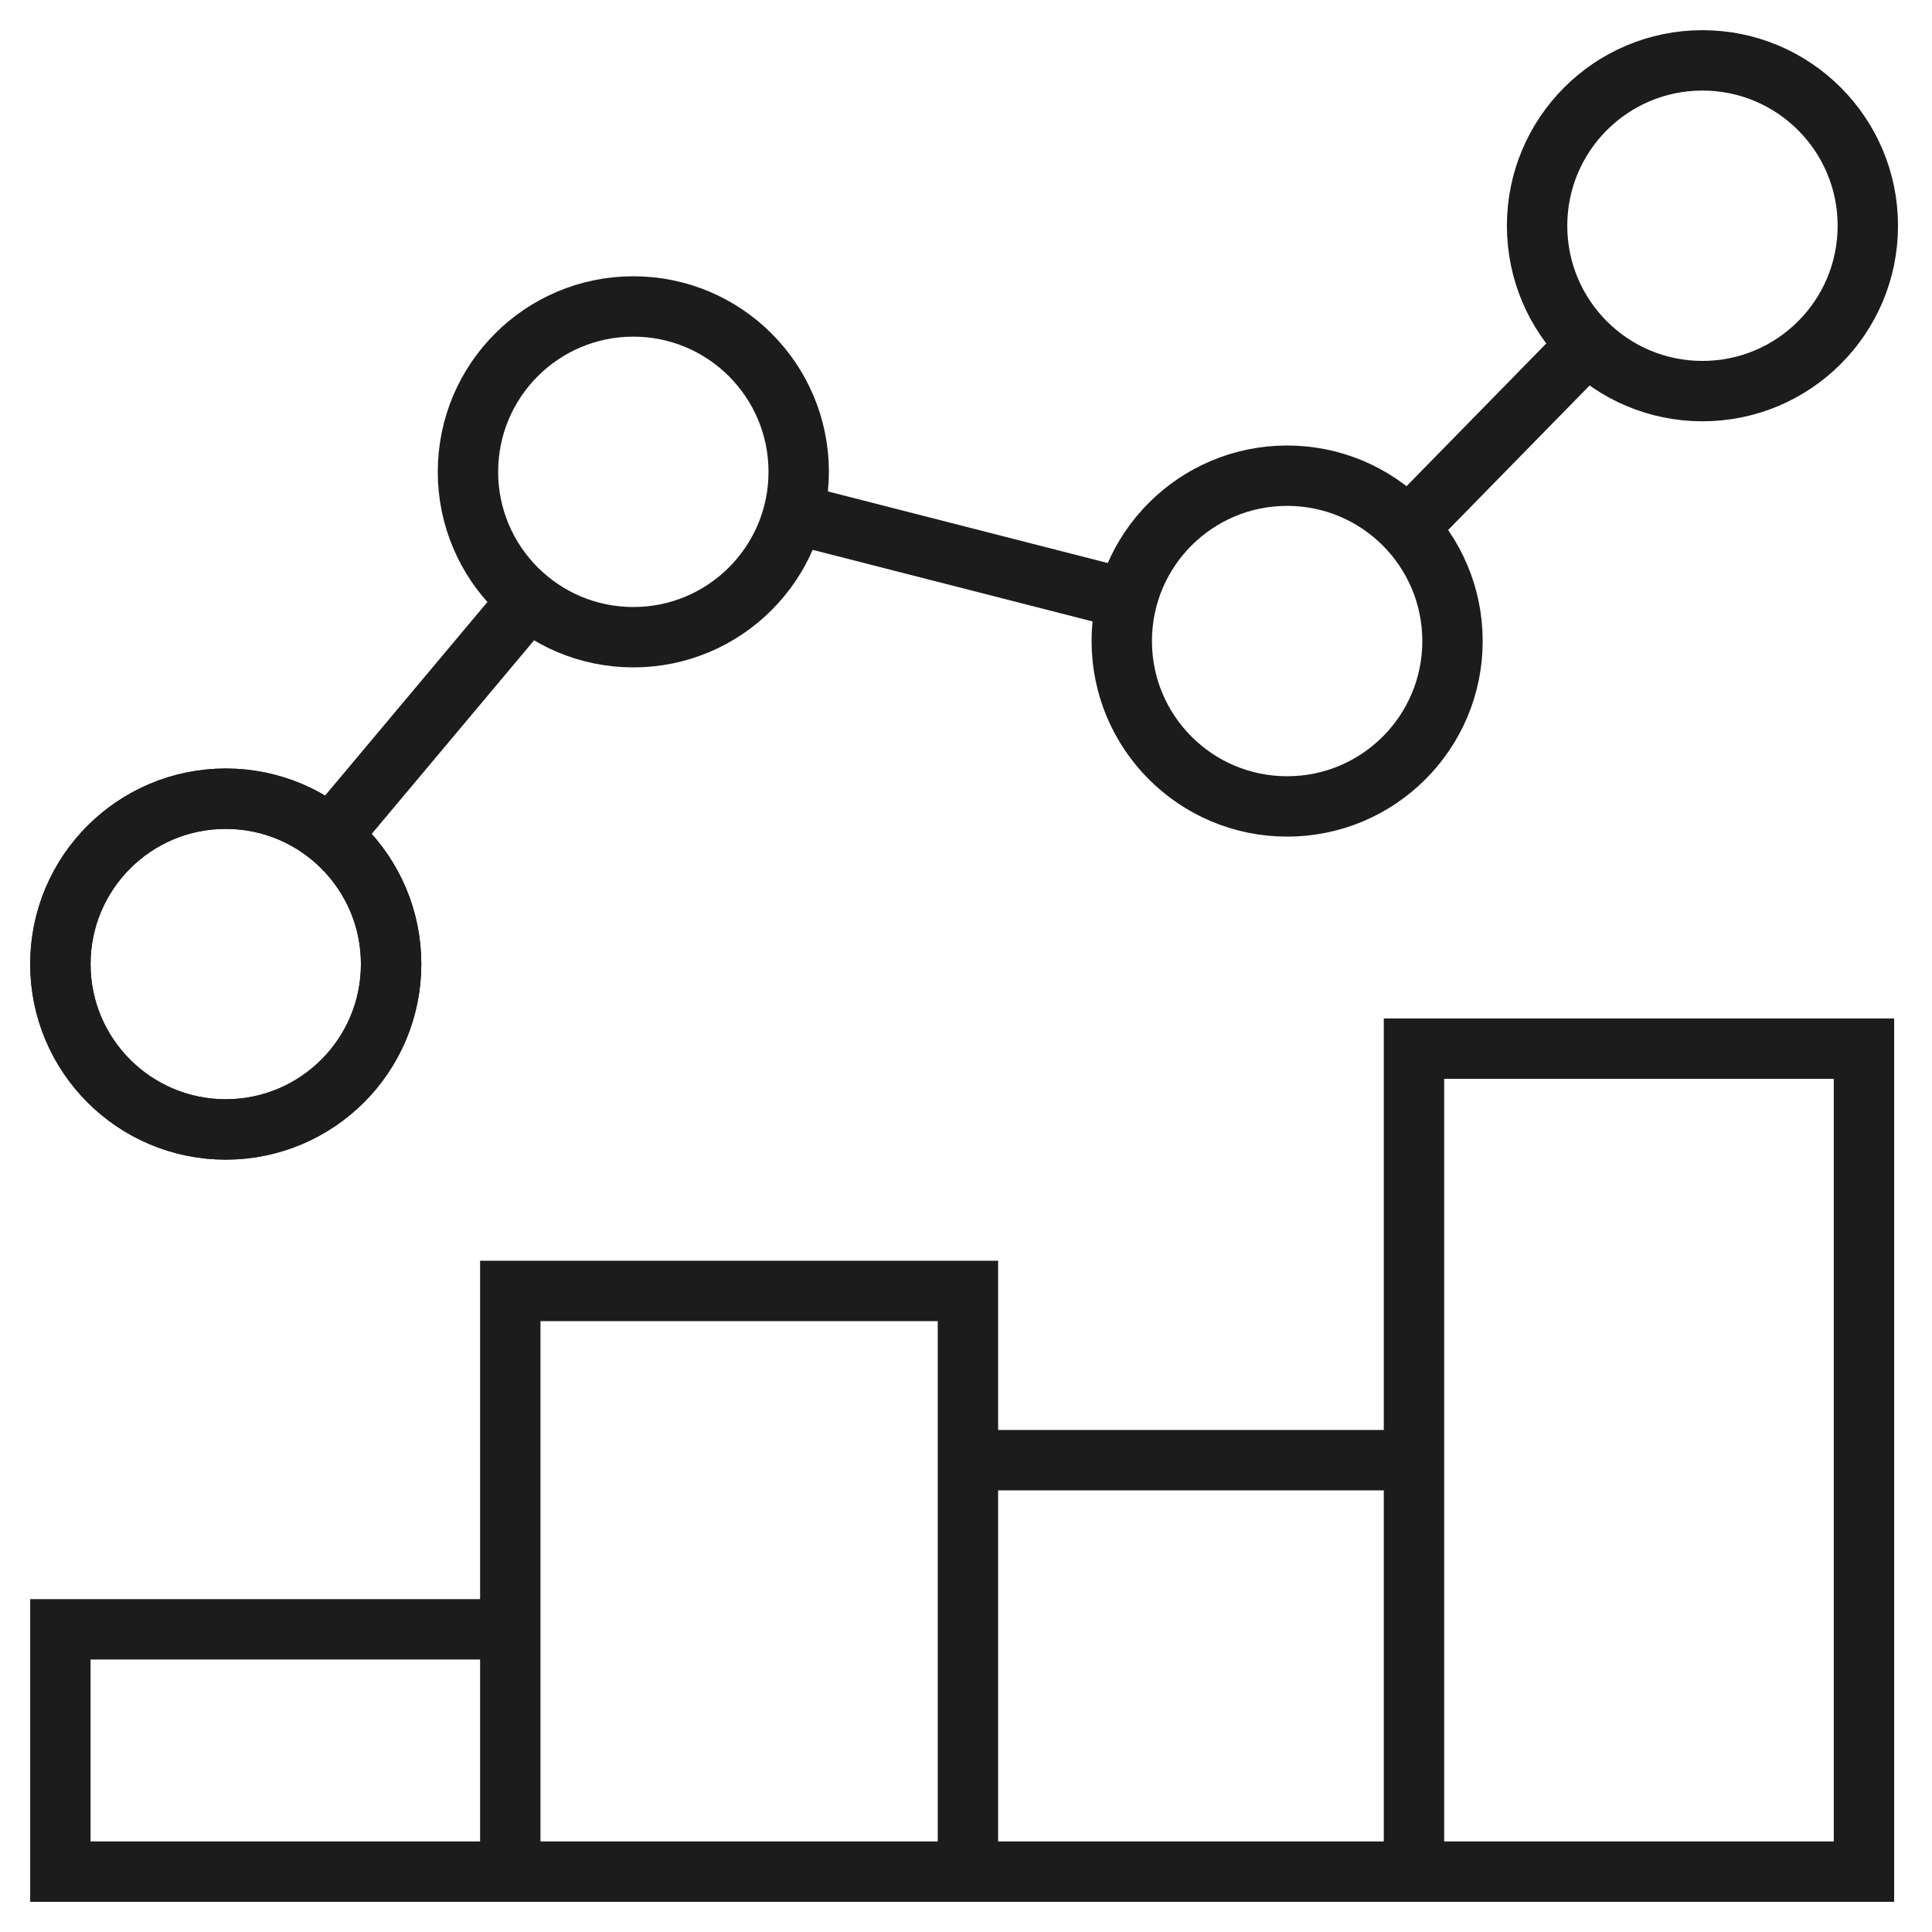 <svg width="32" height="32" viewBox="0 0 32 32" fill="none" xmlns="http://www.w3.org/2000/svg">
<path d="M23.42 31H30.873V17.369H23.42V24.185M23.42 31V24.185M23.42 31H16.032M23.42 24.185H16.032M16.032 24.185V31M16.032 24.185V21.382H8.452V26.987M16.032 31H8.452M8.452 31H1V26.987H8.452M8.452 31V26.987" stroke="#1C1C1D"/>
<circle cx="3.739" cy="15.968" r="2.739" stroke="#1C1C1D"/>
<circle cx="3.739" cy="15.968" r="2.739" stroke="#1C1C1D"/>
<circle cx="10.49" cy="7.815" r="2.739" stroke="#1C1C1D"/>
<circle cx="21.319" cy="10.618" r="2.739" stroke="#1C1C1D"/>
<circle cx="28.198" cy="3.739" r="2.739" stroke="#1C1C1D"/>
<path d="M5.459 13.866L8.771 9.917M13.166 8.516L18.643 9.917M23.293 8.771L26.287 5.713" stroke="#1C1C1D"/>
</svg>

